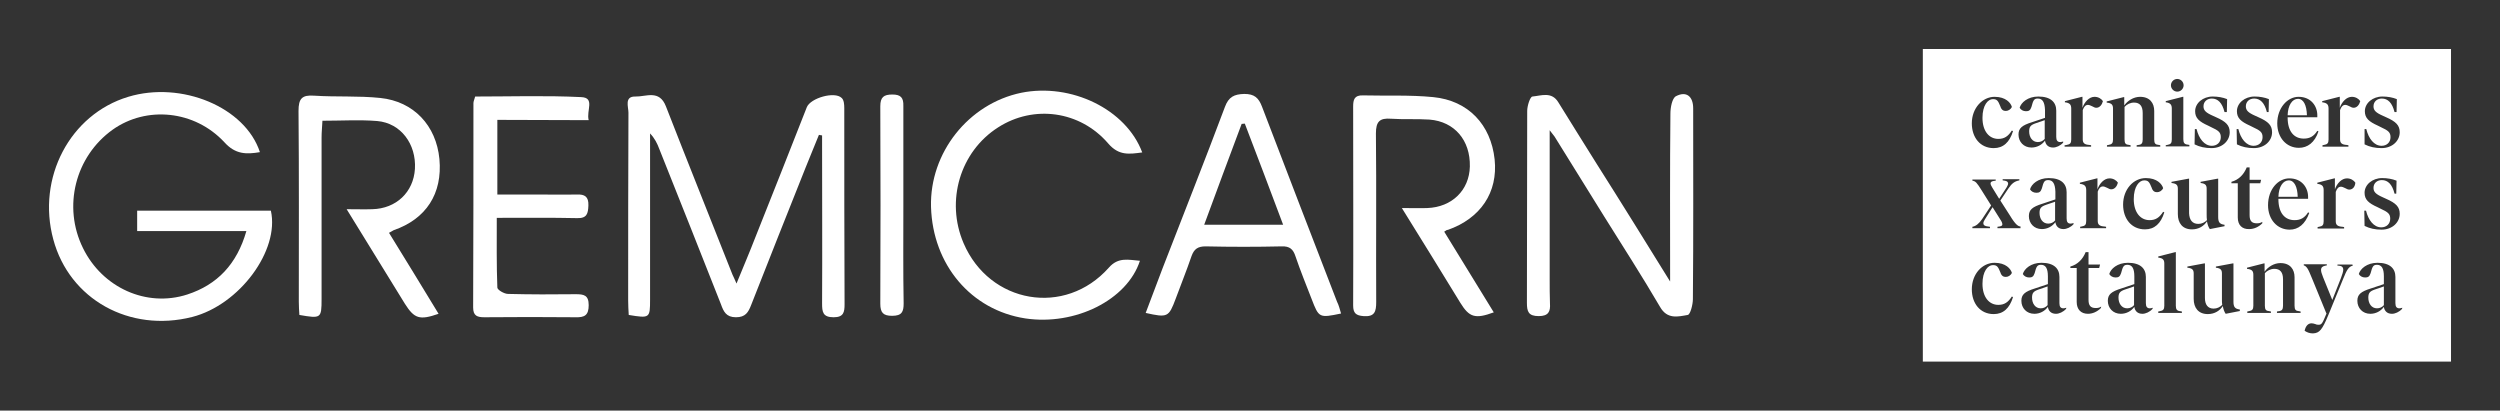 <?xml version="1.0" encoding="utf-8"?>
<!-- Generator: Adobe Illustrator 25.2.3, SVG Export Plug-In . SVG Version: 6.00 Build 0)  -->
<svg version="1.1" id="Capa_1" xmlns="http://www.w3.org/2000/svg" xmlns:xlink="http://www.w3.org/1999/xlink" x="0px" y="0px"
	 viewBox="0 0 867.6 142.5" style="enable-background:new 0 0 867.6 142.5;" xml:space="preserve">
<rect x="0" y="0" width="867.6" height="142.5" fill="#333333" stroke="none"/>
<style type="text/css">
	.st0{fill:#FFFFFF;}
</style>
<g>
	<path class="st0" d="M284.2,46.8c-1.5,3.8-3.1,7.5-4.6,11.3c-6.3,15.9-12.7,31.8-18.9,47.7c-1,2.6-2,4.3-5.3,4.3
		c-3.4,0-4.3-2-5.2-4.5c-7.1-18-14.2-35.9-21.4-53.9c-0.7-1.9-1.6-3.7-3.2-5.4v14.1c0,14.5,0,29.1,0,43.6c0,6.4-0.1,6.5-7.4,5.3
		c-0.1-1.6-0.2-3.3-0.2-5c0-21.7,0-43.5,0.1-65.2c0-2-1.5-5.7,2.4-5.6c3.7,0.1,8.3-2.5,10.6,3.4c7.6,19.5,15.4,38.9,23.1,58.4
		c0.3,0.7,0.7,1.4,1.4,3.1c2.4-5.9,4.6-11,6.6-16.2c6-15,11.9-30,17.8-45c1.3-3.2,9.7-5.6,12.1-3.2c0.8,0.7,0.9,2.3,0.9,3.5
		c0,22.7,0,45.4,0.1,68.1c0,2.7-0.3,4.5-3.8,4.5c-3.8,0-4-1.9-4-4.8c0.1-18.2,0-36.4,0-54.7V47C284.9,46.9,284.5,46.9,284.2,46.8"/>
	<path class="st0" d="M90.2,52.8c-4.7,0.8-8.5,0.8-12.3-3.4C67.5,38.2,50.8,36.7,39.1,45c-13,9.3-17.4,26.7-10.3,41.1
		c6.7,13.7,22,20.7,36.2,16.1c10.4-3.4,17.2-10.5,20.5-22H47.6v-7.1H94c3.1,13.8-10.9,32.7-27.3,36.9c-21.7,5.5-42.6-6.1-48.2-26.9
		c-5.8-21.4,5.8-43.4,26-49.5C63,28,85.1,37.2,90.2,52.8"/>
	<path class="st0" d="M579.6,97.7c0-20-0.1-39.1,0.1-58.3c0-2.1,0.6-5.3,1.9-6c3.6-1.9,6,0,6,4.2c0,22.1,0.1,44.1-0.1,66.2
		c0,1.9-0.9,5.4-1.8,5.5c-3.4,0.6-7.1,1.6-9.6-2.8c-6.2-10.6-12.9-21-19.4-31.4c-5.7-9.2-11.5-18.5-17.2-27.7
		c-0.5-0.7-1.1-1.4-1.7-2.2c0,17.4,0,34.5,0,51.5c0,2.9,0,5.8,0.1,8.6c0.2,2.8-0.5,4.4-3.9,4.4c-3.6,0-4.1-1.6-4.1-4.6
		c0.1-22.2,0-44.4,0.1-66.6c0-1.8,1-4.9,1.8-5c3.1-0.3,6.7-1.8,9,2c4.4,7.2,9,14.4,13.4,21.5C562.7,70.4,571,83.8,579.6,97.7"/>
	<path class="st0" d="M135,80.8c5.8,9.4,11.5,18.7,17.2,28.1c-6.6,2.3-8.4,1.7-11.7-3.5c-6.5-10.5-13-21.1-20.2-32.8
		c3.6,0,6.3,0.1,8.9,0c8.3-0.2,14.3-5.9,14.8-14c0.5-8.6-4.9-15.9-13.1-16.6c-6.1-0.5-12.4-0.1-19-0.1c-0.1,2.1-0.3,4-0.3,5.8
		c0,18.7,0,37.4,0,56.1c0,6.7-0.2,6.8-7.7,5.5c-0.1-1.5-0.2-3-0.2-4.6c0-22.1,0.1-44.1-0.1-66.2c0-4.3,1.2-5.6,5.4-5.3
		c7.6,0.5,15.4,0,23,0.8c11.6,1.2,19.4,9.6,20.5,21.2c1.1,12-4.6,20.8-15.9,24.7C136.2,80.1,135.8,80.4,135,80.8"/>
	<path class="st0" d="M501.2,80.4c5.8,9.5,11.5,18.7,17.2,28c-6.5,2.4-8.5,1.7-11.6-3.3c-6.5-10.6-13-21.2-20.3-32.9
		c3.7,0,6.3,0.1,8.8,0c8.6-0.3,14.6-6.2,14.8-14.4c0.2-9.1-5.3-15.6-14-16.3c-4.5-0.3-9,0-13.4-0.3c-3.9-0.3-5.2,1-5.2,5.1
		c0.2,19.5,0,39,0.1,58.5c0,3.3-0.5,5.2-4.4,4.9c-2.6-0.2-3.6-1-3.6-3.7c0.1-23,0-46,0-69c0-2.4,0.4-4,3.4-3.9
		c8.1,0.2,16.3-0.2,24.4,0.6c12.2,1.2,20,9.6,21.3,21.6c1.2,11.5-4.9,20.5-16.3,24.5C502.2,79.7,502,79.9,501.2,80.4"/>
	<path class="st0" d="M395.6,90.5c-4.4,13.6-22.5,22.6-39.8,20c-18.8-2.9-32.1-18.6-32.7-38.7c-0.5-18.8,13-35.8,31.3-39.6
		c17.3-3.5,36.4,5.7,42,20.7c-4.5,0.6-8.1,1.2-11.8-3.1c-9.8-11.4-25.9-13.5-38.2-5.6c-13.2,8.4-18.3,25.5-12,40.2
		c9,21,35.2,25.6,50.4,8.5C388.1,89.1,391.7,90.2,395.6,90.5"/>
	<path class="st0" d="M445.3,78c-4.6-12.2-8.9-23.7-13.3-35.1c-0.4,0-0.8,0.1-1.1,0.1c-4.3,11.5-8.6,23-13,35H445.3z M465.4,108.8
		c-7.6,1.6-7.7,1.5-10.2-5c-1.9-4.9-3.9-9.8-5.6-14.8c-0.8-2.5-2-3.6-4.8-3.5c-8.8,0.2-17.6,0.2-26.4,0c-2.7,0-4,0.9-4.9,3.4
		c-1.7,5-3.7,9.9-5.5,14.8c-2.4,6.4-2.8,6.6-10.4,4.9c2-5.2,3.9-10.4,5.9-15.6c7.2-18.6,14.6-37.2,21.6-55.9
		c1.3-3.5,3.2-4.4,6.7-4.5c3.5,0,5,1.3,6.2,4.5c8.6,22.6,17.3,45,26,67.6C464.7,106.1,465,107.5,465.4,108.8"/>
	<path class="st0" d="M172.6,41.6v25.9h13.2c4.8,0,9.6,0.1,14.4,0c2.7-0.1,4.1,0.7,4,3.8c-0.1,2.8-0.5,4.5-3.9,4.4
		c-9.1-0.2-18.2-0.1-27.9-0.1c0,8.4-0.1,16.3,0.2,24.2c0,0.8,2.4,2.2,3.7,2.2c7.8,0.2,15.6,0.2,23.5,0.1c2.8,0,4.5,0.3,4.5,3.8
		s-1.4,4.3-4.6,4.2c-10.5-0.1-21.1-0.1-31.6,0c-2.5,0-3.9-0.5-3.9-3.4c0.1-23.6,0.1-47.3,0.1-70.9c0-0.6,0.3-1.2,0.6-2.3
		c12.3,0,24.5-0.4,36.8,0.2c4.9,0.2,1.7,4.7,2.6,8L172.6,41.6L172.6,41.6z"/>
	<path class="st0" d="M313.5,71.8c0,11.2-0.1,22.3,0.1,33.5c0,2.9-0.6,4.3-4,4.3c-3.1,0-4.1-1.1-4.1-4.2c0.1-22.8,0.1-45.7,0-68.5
		c0-3.2,1.2-4.1,4.2-4.1c2.9,0,3.9,1.1,3.8,4C313.5,48.5,313.5,60.1,313.5,71.8"/>
</g>
<g>
	<path class="st0" d="M794.3,62.6c-2,0-3.5,2.2-3.6,5.7h6.7C797.3,64.8,796.2,62.6,794.3,62.6"/>
	<path class="st0" d="M735.2,103.3c0,2,1.1,3.7,3,3.7c1,0,1.8-0.4,2.4-1.1v-0.1v-6.4l-3.2,1.1C735.7,101.1,735.2,101.7,735.2,103.3"
		/>
	<path class="st0" d="M705.2,103.3c0,2,1.1,3.7,3,3.7c1,0,1.8-0.4,2.4-1.1v-0.1v-6.4l-3.2,1.1C705.7,101.1,705.2,101.7,705.2,103.3"
		/>
	<path class="st0" d="M704.2,45.6c0,2,1.1,3.7,3,3.7c1,0,1.8-0.4,2.4-1.1v-0.1v-6.4l-3.2,1.1C704.7,43.4,704.2,44,704.2,45.6"/>
	<path class="st0" d="M707.8,73.9c0,2,1.1,3.7,3,3.7c1,0,1.8-0.4,2.4-1.1v-0.1V70l-3.2,1.1C708.3,71.7,707.8,72.3,707.8,73.9"/>
	<path class="st0" d="M797.5,34.3c-2,0-3.5,2.2-3.6,5.7h6.7C800.5,36.5,799.4,34.3,797.5,34.3"/>
	<path class="st0" d="M821.9,103.3c0,2,1.1,3.7,3,3.7c1,0,1.8-0.4,2.4-1.1v-0.1v-6.4l-3.2,1.1C822.4,101.1,821.9,101.7,821.9,103.3"
		/>
	<path class="st0" d="M833.6,107.2c-1,1.1-2.4,1.7-3.5,1.7c-1.7,0-2.6-1-2.8-2.4c-1.1,1.5-2.8,2.4-4.7,2.4c-2.7,0-4.5-2-4.5-4.5
		c0-2.2,1.2-3.2,4.7-4.3l4.5-1.5v-2.7c0-2.8-0.8-4-2.4-4c-1.3,0-1.6,0.6-2.2,2.9c-0.4,1.2-0.9,1.5-1.9,1.5s-1.8-0.5-2.2-1.2
		c0.5-1.8,2.8-3.9,6.5-3.9c4.3,0,6.2,2,6.2,4.9v9.1c0,1.2,0.4,1.8,1.4,1.8c0.3,0,0.7-0.1,1-0.2L833.6,107.2L833.6,107.2z
		 M815.3,65.8c-0.5,0-0.8-0.2-1.4-0.5c-0.7-0.3-1-0.5-1.5-0.5c-0.8,0-1.4,0.6-1.8,1.8v10.2c0,1.3,0.7,1.8,2.3,1.9l0.6,0.1v0.5h-9.2
		v-0.5l0.5-0.1c1.2-0.2,1.6-0.6,1.6-1.9V66c0-1.4-0.5-2-2.2-2.2v-0.4l5.9-1.5h0.2v3.8c0.7-2,2.3-3.8,4.2-3.8c1.3,0,2.4,0.7,2.9,1.5
		C817.3,64.8,816.5,65.8,815.3,65.8 M816.5,92.2c-1.4,0.3-2.1,1.5-3.3,4.5l-5.2,12.7c-2.1,5-3,6.2-5.3,6.3c-1.1,0-2-0.3-2.9-0.9
		c0.3-1.5,1.1-2.6,2.4-2.6c0.4,0,0.8,0.1,1.4,0.3c0.4,0.2,0.8,0.2,1.1,0.2c1,0,1.3-0.5,2.6-3.7l0.1-0.1l-5-12.2
		c-0.7-1.7-1.2-2.9-1.6-3.5c-0.4-0.6-0.8-1-1.3-1.1v-0.4h8v0.4l-0.5,0.1c-1,0.2-1.5,0.6-1.5,1.5c0,0.5,0.2,1.3,0.7,2.5l3.2,7.9
		l3-7.6c0.5-1.3,0.8-2.3,0.8-2.9c0-0.9-0.5-1.3-1.5-1.4h-0.5v-0.4h5.2L816.5,92.2L816.5,92.2z M794.6,79.7c-4.3,0-7.5-3.5-7.5-8.5
		c0-5.5,3.5-9.3,7.4-9.3c4.3,0,6.5,3.2,6.5,6.4V69h-10.3v0.1c0,4.9,2.3,7.3,5.6,7.3c2.1,0,3.5-0.8,4.7-2.7l0.4,0.2
		C800,77.8,797.6,79.7,794.6,79.7 M798.4,108.6h-8.2v-0.5l0.6-0.1c1.1-0.1,1.5-0.6,1.5-1.9v-9.2c0-2.4-1-3.6-3-3.6
		c-1.3,0-2.5,0.6-3.3,1.5v11.3c0,1.4,0.4,1.8,1.6,1.9l0.5,0.1v0.5h-8.2v-0.5l0.5-0.1c1.2-0.2,1.6-0.6,1.6-1.9V95.4
		c0-1.4-0.5-1.9-2.2-2.1v-0.4l5.9-1.5h0.2v2.9c1.1-1.6,3.2-3,5.5-3c3.4,0,4.9,2.2,4.9,4.9v9.9c0,1.4,0.4,1.8,1.6,1.9l0.5,0.1
		L798.4,108.6L798.4,108.6z M776.6,75.5V63.6h-2.2v-0.5c2.5-0.7,4.3-2.5,5.3-5h1v4.3h4l-0.3,1.2h-3.7v11.1c0,1.9,0.7,2.8,2.5,2.8
		c0.7,0,1.3-0.1,1.9-0.5v0.5c-1.3,1.3-2.9,2-4.5,2C778.1,79.6,776.6,78.1,776.6,75.5 M777.5,107.9l-5.1,1c-0.5-0.7-0.8-1.6-1-2.7
		c-1,1.6-2.8,2.8-5.2,2.8c-3.3,0-4.9-2.2-4.9-5.3v-8.8c0-1.3-0.5-1.8-2.2-2v-0.4l5.9-1.1h0.2v12c0,2.3,1,3.7,3,3.7
		c1.2,0,2.2-0.5,3-1.3c-0.1-0.6-0.1-1.3-0.1-2v-8.9c0-1.3-0.5-1.8-2.1-2v-0.4l5.9-1.1h0.2v13.3c0,1.8,0.5,2.5,2.2,2.7v0.5H777.5z
		 M757.2,108.6H749v-0.5l0.5-0.1c1.2-0.2,1.6-0.6,1.6-1.9V91.5c0-1.4-0.5-1.9-2.1-2.1V89l5.9-1.5h0.2v18.6c0,1.3,0.4,1.8,1.6,1.9
		l0.5,0.1V108.6z M744.4,79.6c-4.7,0-7.6-3.7-7.6-8.6c0-5.3,3.6-9.2,7.9-9.2c3.9,0,5.6,2.1,6,3.5c-0.4,0.9-1.3,1.4-2.1,1.4
		s-1.5-0.3-1.9-1.6c-0.8-2-1.2-2.5-2.6-2.5c-1.7,0-3.6,2.1-3.6,6.5c0,4.6,2.3,7.3,5.5,7.3c2.1,0,3.4-0.9,4.7-2.9l0.4,0.2
		C749.9,77.6,747.7,79.6,744.4,79.6 M747,107.2c-1,1.1-2.4,1.7-3.5,1.7c-1.7,0-2.6-1-2.8-2.4c-1.1,1.5-2.8,2.4-4.7,2.4
		c-2.7,0-4.5-2-4.5-4.5c0-2.2,1.2-3.2,4.7-4.3l4.5-1.5v-2.7c0-2.8-0.8-4-2.4-4c-1.3,0-1.6,0.6-2.2,2.9c-0.4,1.2-0.9,1.5-1.9,1.5
		s-1.8-0.5-2.2-1.2c0.5-1.8,2.8-3.9,6.5-3.9c4.3,0,6.2,2,6.2,4.9v9.1c0,1.2,0.4,1.8,1.4,1.8c0.3,0,0.7-0.1,1-0.2L747,107.2
		L747,107.2z M731.1,79.2h-9.2v-0.5l0.5-0.1c1.2-0.2,1.6-0.6,1.6-1.9V66c0-1.4-0.5-2-2.2-2.2v-0.4l5.9-1.5h0.2v3.8
		c0.7-2,2.3-3.8,4.2-3.8c1.3,0,2.4,0.7,2.9,1.5c-0.3,1.2-1.1,2.3-2.3,2.3c-0.5,0-0.8-0.2-1.4-0.5c-0.7-0.3-1-0.5-1.5-0.5
		c-0.8,0-1.4,0.6-1.8,1.8v10.2c0,1.3,0.7,1.8,2.3,1.9l0.6,0.1v0.5H731.1z M729.1,106.9c-1.3,1.3-2.9,2-4.5,2c-2.4,0-3.9-1.5-3.9-4.1
		V93h-2.2v-0.5c2.5-0.7,4.3-2.5,5.3-5h1v4.3h4l-0.3,1.2h-3.7v11.1c0,1.9,0.7,2.8,2.5,2.8c0.7,0,1.3-0.1,1.9-0.5L729.1,106.9
		L729.1,106.9z M717,107.2c-1,1.1-2.4,1.7-3.5,1.7c-1.7,0-2.6-1-2.8-2.4c-1.1,1.5-2.8,2.4-4.7,2.4c-2.7,0-4.5-2-4.5-4.5
		c0-2.2,1.2-3.2,4.7-4.3l4.5-1.5v-2.7c0-2.8-0.8-4-2.4-4c-1.3,0-1.6,0.6-2.2,2.9c-0.4,1.2-0.9,1.5-1.9,1.5s-1.8-0.5-2.2-1.2
		c0.5-1.8,2.8-3.9,6.5-3.9c4.3,0,6.2,2,6.2,4.9v9.1c0,1.2,0.4,1.8,1.4,1.8c0.3,0,0.7-0.1,1-0.2L717,107.2L717,107.2z M701.3,79.2
		h-8.1v-0.5l0.7-0.1c0.6-0.1,1-0.3,1-0.7c0-0.4-0.2-1-0.7-1.7l-2.7-4.3l-2.7,4.3c-0.3,0.5-0.5,0.9-0.5,1.3c0,0.6,0.5,1,1.6,1.1
		l0.7,0.1v0.5h-6.1v-0.5c1.2-0.2,2.3-1.1,3.4-2.7l3.1-4.7l-3.2-5.1c-1.8-2.9-2.2-3.3-3.3-3.5v-0.4h8.1v0.4l-0.7,0.1
		c-0.7,0.1-1.1,0.4-1.1,0.8s0.2,0.9,0.6,1.5l2.4,3.9l2.6-4c0.3-0.5,0.5-1,0.5-1.3c0-0.5-0.4-0.9-1.2-1l-0.7-0.1v-0.4h5.8v0.4
		c-1.6,0.3-2.6,1-3.8,2.8l-2.8,4.2l3.4,5.3c0.9,1.5,1.6,2.4,2.1,2.9s1,0.8,1.5,0.8v0.6H701.3z M691.9,109c-4.7,0-7.6-3.7-7.6-8.6
		c0-5.3,3.6-9.2,7.9-9.2c3.9,0,5.6,2.1,6,3.5c-0.4,0.9-1.3,1.4-2.1,1.4s-1.5-0.3-1.9-1.6c-0.8-2-1.2-2.5-2.6-2.5
		c-1.7,0-3.6,2.1-3.6,6.5c0,4.6,2.3,7.3,5.5,7.3c2.1,0,3.4-0.9,4.7-2.9l0.4,0.2C697.4,107,695.2,109,691.9,109 M692.2,33.6
		c3.9,0,5.6,2.1,6,3.5c-0.4,0.9-1.3,1.4-2.1,1.4s-1.5-0.3-1.9-1.6c-0.8-2-1.2-2.5-2.6-2.5c-1.7,0-3.6,2.1-3.6,6.5
		c0,4.6,2.3,7.3,5.5,7.3c2.1,0,3.4-0.9,4.7-2.9l0.4,0.2c-1.2,3.9-3.4,5.9-6.7,5.9c-4.7,0-7.6-3.7-7.6-8.6
		C684.3,37.5,688,33.6,692.2,33.6 M707.2,34.2c-1.3,0-1.6,0.6-2.2,2.9c-0.4,1.2-0.9,1.5-1.9,1.5s-1.8-0.5-2.2-1.2
		c0.5-1.8,2.8-3.9,6.5-3.9c4.3,0,6.2,2,6.2,4.9v9.1c0,1.2,0.4,1.8,1.4,1.8c0.3,0,0.7-0.1,1-0.2v0.4c-1,1.1-2.4,1.7-3.5,1.7
		c-1.7,0-2.6-1-2.8-2.4c-1.1,1.5-2.8,2.4-4.7,2.4c-2.7,0-4.5-2-4.5-4.5c0-2.2,1.2-3.2,4.7-4.3l4.5-1.5v-2.7
		C709.6,35.4,708.8,34.2,707.2,34.2 M710.8,62.5c-1.3,0-1.6,0.6-2.2,2.9c-0.4,1.2-0.9,1.5-1.9,1.5s-1.8-0.5-2.2-1.2
		c0.5-1.8,2.8-3.9,6.5-3.9c4.3,0,6.2,2,6.2,4.9v9.1c0,1.2,0.4,1.8,1.4,1.8c0.3,0,0.7-0.1,1-0.2v0.4c-1,1.1-2.4,1.7-3.5,1.7
		c-1.7,0-2.6-1-2.8-2.4c-1.1,1.5-2.8,2.4-4.7,2.4c-2.7,0-4.5-2-4.5-4.5c0-2.2,1.2-3.2,4.7-4.3l4.5-1.5v-2.7
		C713.2,63.7,712.4,62.5,710.8,62.5 M716.7,50.4l0.5-0.1c1.2-0.2,1.6-0.6,1.6-1.9V37.7c0-1.4-0.5-2-2.2-2.2v-0.4l5.9-1.5h0.2v3.8
		c0.7-2,2.3-3.8,4.2-3.8c1.3,0,2.4,0.7,2.9,1.5c-0.3,1.2-1.1,2.3-2.3,2.3c-0.5,0-0.8-0.2-1.4-0.5c-0.7-0.3-1-0.5-1.5-0.5
		c-0.8,0-1.4,0.6-1.8,1.8v10.2c0,1.3,0.7,1.8,2.3,1.9l0.6,0.1v0.5h-9.2v-0.5H716.7z M731.1,35.2l5.9-1.5h0.2v2.9
		c1.1-1.6,3.2-3,5.5-3c3.4,0,4.9,2.2,4.9,4.9v9.9c0,1.4,0.4,1.8,1.6,1.9l0.5,0.1v0.5h-8.2v-0.5l0.6-0.1c1.1-0.1,1.5-0.6,1.5-1.9
		v-9.2c0-2.4-1-3.6-3-3.6c-1.3,0-2.5,0.6-3.3,1.5v11.3c0,1.4,0.4,1.8,1.6,1.9l0.5,0.1v0.5h-8.2v-0.5l0.5-0.1
		c1.2-0.2,1.6-0.6,1.6-1.9V37.7c0-1.4-0.5-1.9-2.2-2.1L731.1,35.2L731.1,35.2z M751.6,50.4l0.5-0.1c1.2-0.2,1.6-0.6,1.6-1.9V37.7
		c0-1.4-0.5-2-2.1-2.2v-0.4l5.9-1.5h0.2v14.7c0,1.3,0.4,1.8,1.6,1.9l0.5,0.1v0.5h-8.2V50.4z M755.6,27.4c1.2,0,2.2,1,2.2,2.2
		s-1,2.2-2.2,2.2s-2.2-1-2.2-2.2C753.4,28.4,754.4,27.4,755.6,27.4 M762.9,77.7c1.2,0,2.2-0.5,3-1.3c-0.1-0.6-0.1-1.3-0.1-2v-8.9
		c0-1.3-0.5-1.8-2.1-2v-0.4l5.9-1.1h0.2v13.3c0,1.8,0.5,2.5,2.2,2.7v0.5l-5.1,1c-0.5-0.7-0.8-1.6-1-2.7c-1,1.6-2.8,2.8-5.2,2.8
		c-3.3,0-4.9-2.2-4.9-5.3v-8.8c0-1.3-0.5-1.8-2.2-2v-0.4l5.9-1.1h0.2v12C759.8,76.3,760.8,77.7,762.9,77.7 M761.7,44.8h0.6
		c0.8,3.3,2.7,5.8,5.3,5.8c1.8,0,3.1-1.2,3.1-3c0-1.7-0.8-2.3-3.4-3.5l-1-0.5c-3.1-1.4-4.5-2.6-4.5-5c0-2.8,2.7-5.1,6.1-5.1
		c1.8,0,3.5,0.3,5,0.9l-0.1,4.5H772c-0.8-3.2-2.3-4.7-4.4-4.7c-1.7,0-2.9,1.1-2.9,2.7c0,1.4,0.8,2.2,3.3,3.3l1.1,0.5
		c3.4,1.5,4.7,2.8,4.7,5.2c0,3-2.6,5.5-6.3,5.5c-2.2,0-4.1-0.4-5.9-1.3L761.7,44.8z M776.2,44.8h0.6c0.8,3.3,2.7,5.8,5.3,5.8
		c1.8,0,3.1-1.2,3.1-3c0-1.7-0.8-2.3-3.4-3.5l-1-0.5c-3.1-1.4-4.5-2.6-4.5-5c0-2.8,2.7-5.1,6.1-5.1c1.8,0,3.5,0.3,5,0.9l-0.1,4.5
		h-0.6c-0.8-3.2-2.3-4.7-4.4-4.7c-1.7,0-2.9,1.1-2.9,2.7c0,1.4,0.8,2.2,3.3,3.3l1.1,0.5c3.4,1.5,4.7,2.8,4.7,5.2
		c0,3-2.6,5.5-6.3,5.5c-2.2,0-4.1-0.4-5.9-1.3L776.2,44.8z M797.7,33.6c4.3,0,6.5,3.2,6.5,6.4v0.7h-10.3v0.1c0,4.9,2.3,7.3,5.6,7.3
		c2.1,0,3.5-0.8,4.7-2.7l0.4,0.2c-1.3,3.9-3.8,5.7-6.8,5.7c-4.3,0-7.5-3.5-7.5-8.5C790.3,37.5,793.8,33.6,797.7,33.6 M806,50.4
		l0.5-0.1c1.2-0.2,1.6-0.6,1.6-1.9V37.7c0-1.4-0.5-2-2.2-2.2v-0.4l5.9-1.5h0.2v3.8c0.7-2,2.3-3.8,4.2-3.8c1.3,0,2.4,0.7,2.9,1.5
		c-0.3,1.2-1.1,2.3-2.3,2.3c-0.5,0-0.8-0.2-1.4-0.5c-0.7-0.3-1-0.5-1.5-0.5c-0.8,0-1.4,0.6-1.8,1.8v10.2c0,1.3,0.7,1.8,2.3,1.9
		l0.6,0.1v0.5h-9V50.4z M820.5,73.1h0.6c0.8,3.3,2.7,5.8,5.3,5.8c1.8,0,3.1-1.2,3.1-3c0-1.7-0.8-2.3-3.4-3.5l-1-0.5
		c-3.1-1.4-4.5-2.6-4.5-5c0-2.8,2.7-5.1,6.1-5.1c1.8,0,3.5,0.3,5,0.9l-0.1,4.5H831c-0.8-3.2-2.3-4.7-4.4-4.7c-1.7,0-2.9,1.1-2.9,2.7
		c0,1.4,0.8,2.2,3.3,3.3l1.1,0.5c3.4,1.5,4.7,2.8,4.7,5.2c0,3-2.6,5.5-6.3,5.5c-2.2,0-4.1-0.4-5.9-1.3L820.5,73.1z M820.6,44.8h0.6
		c0.8,3.3,2.7,5.8,5.3,5.8c1.8,0,3.1-1.2,3.1-3c0-1.7-0.8-2.3-3.4-3.5l-1-0.5c-3.1-1.4-4.5-2.6-4.5-5c0-2.8,2.7-5.1,6.1-5.1
		c1.8,0,3.5,0.3,5,0.9l-0.1,4.5H831c-0.8-3.2-2.3-4.7-4.4-4.7c-1.7,0-2.9,1.1-2.9,2.7c0,1.4,0.8,2.2,3.3,3.3l1.1,0.5
		c3.4,1.5,4.7,2.8,4.7,5.2c0,3-2.6,5.5-6.3,5.5c-2.2,0-4.1-0.4-5.9-1.3L820.6,44.8z M667.3,125.5h183.3V17H667.3V125.5z"/>
</g>
</svg>
